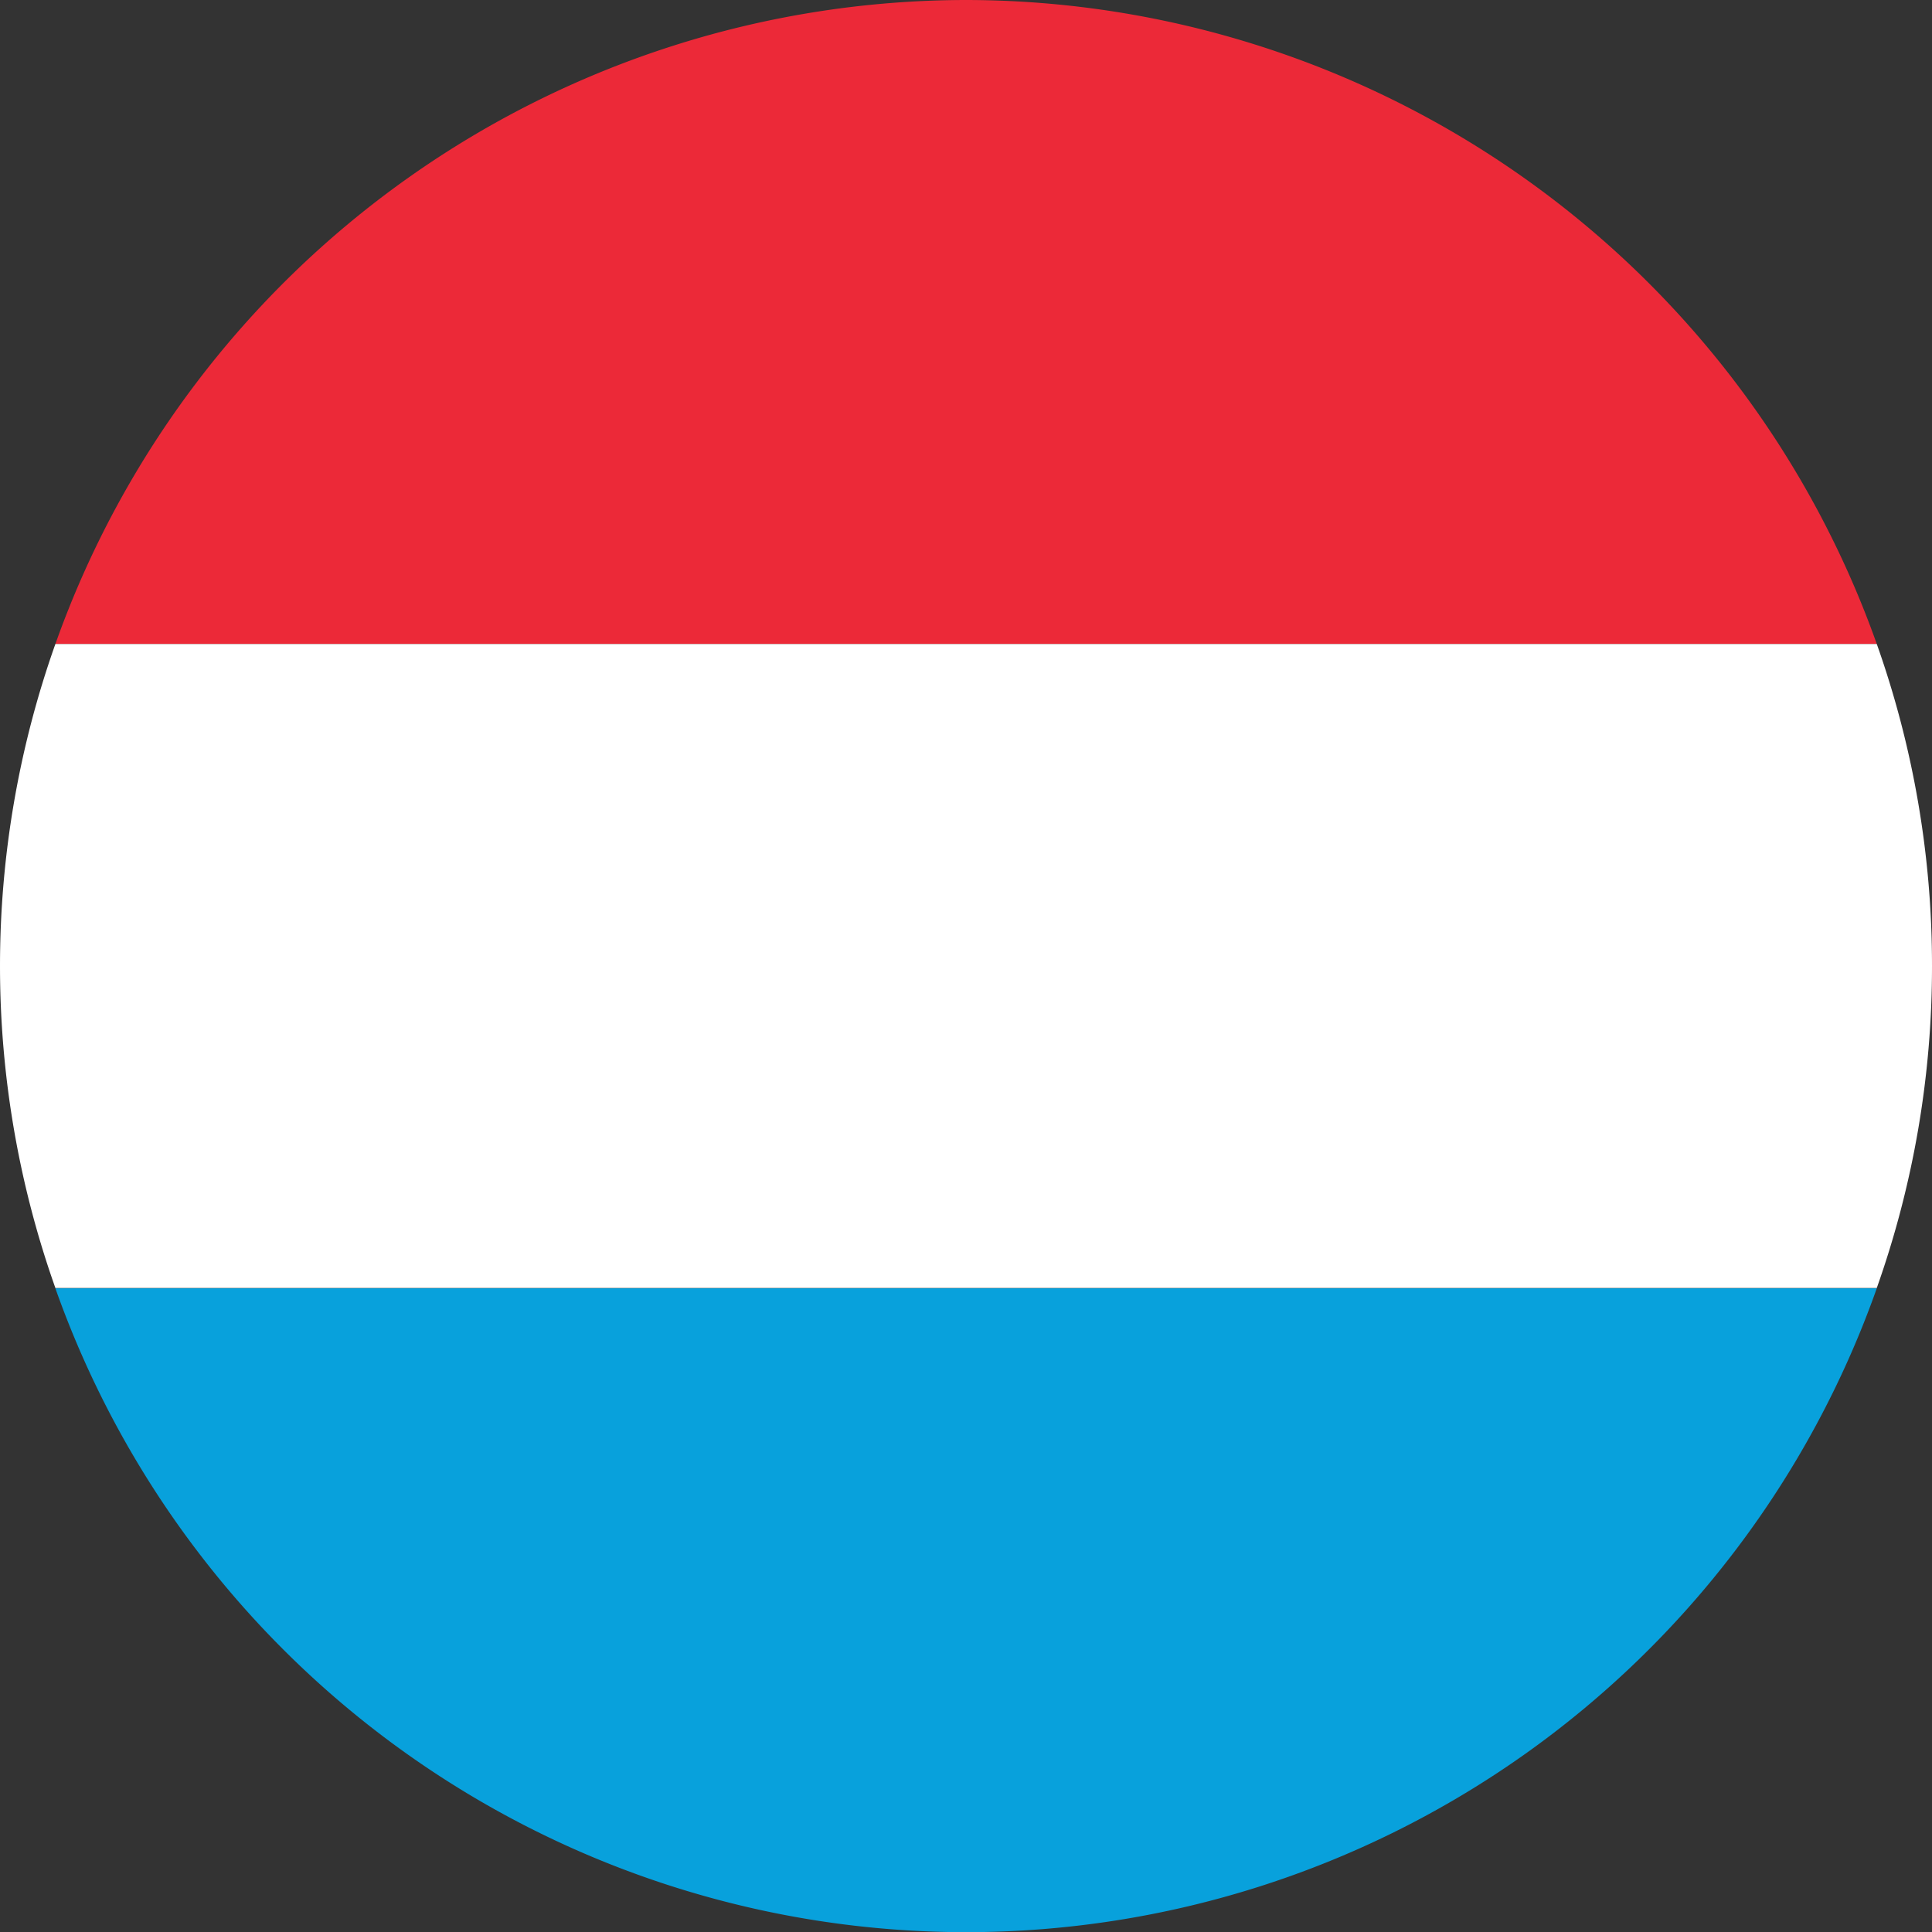 <svg xmlns="http://www.w3.org/2000/svg" width="36" height="36" viewBox="0 0 36 36"><rect x="0" y="0" width="36" height="36" fill="#333333" stroke="none"/><defs><style>.a{fill:#ec2938;}.b{fill:#fff;}.c{fill:#08a1dc;}</style></defs><g transform="translate(-353 -1965)"><path class="a" d="M46.785,19.082a18.027,18.027,0,0,0-16.968,12H63.756A18.03,18.03,0,0,0,46.785,19.082Z" transform="translate(324.215 1945.918)"/><path class="b" d="M65.438,29.488a17.9,17.9,0,0,0-1.029-6H30.47a17.959,17.959,0,0,0,0,12H64.409A17.9,17.9,0,0,0,65.438,29.488Z" transform="translate(323.562 1953.512)"/><path class="c" d="M29.817,27.9a18,18,0,0,0,33.939,0Z" transform="translate(324.215 1961.106)"/></g></svg>